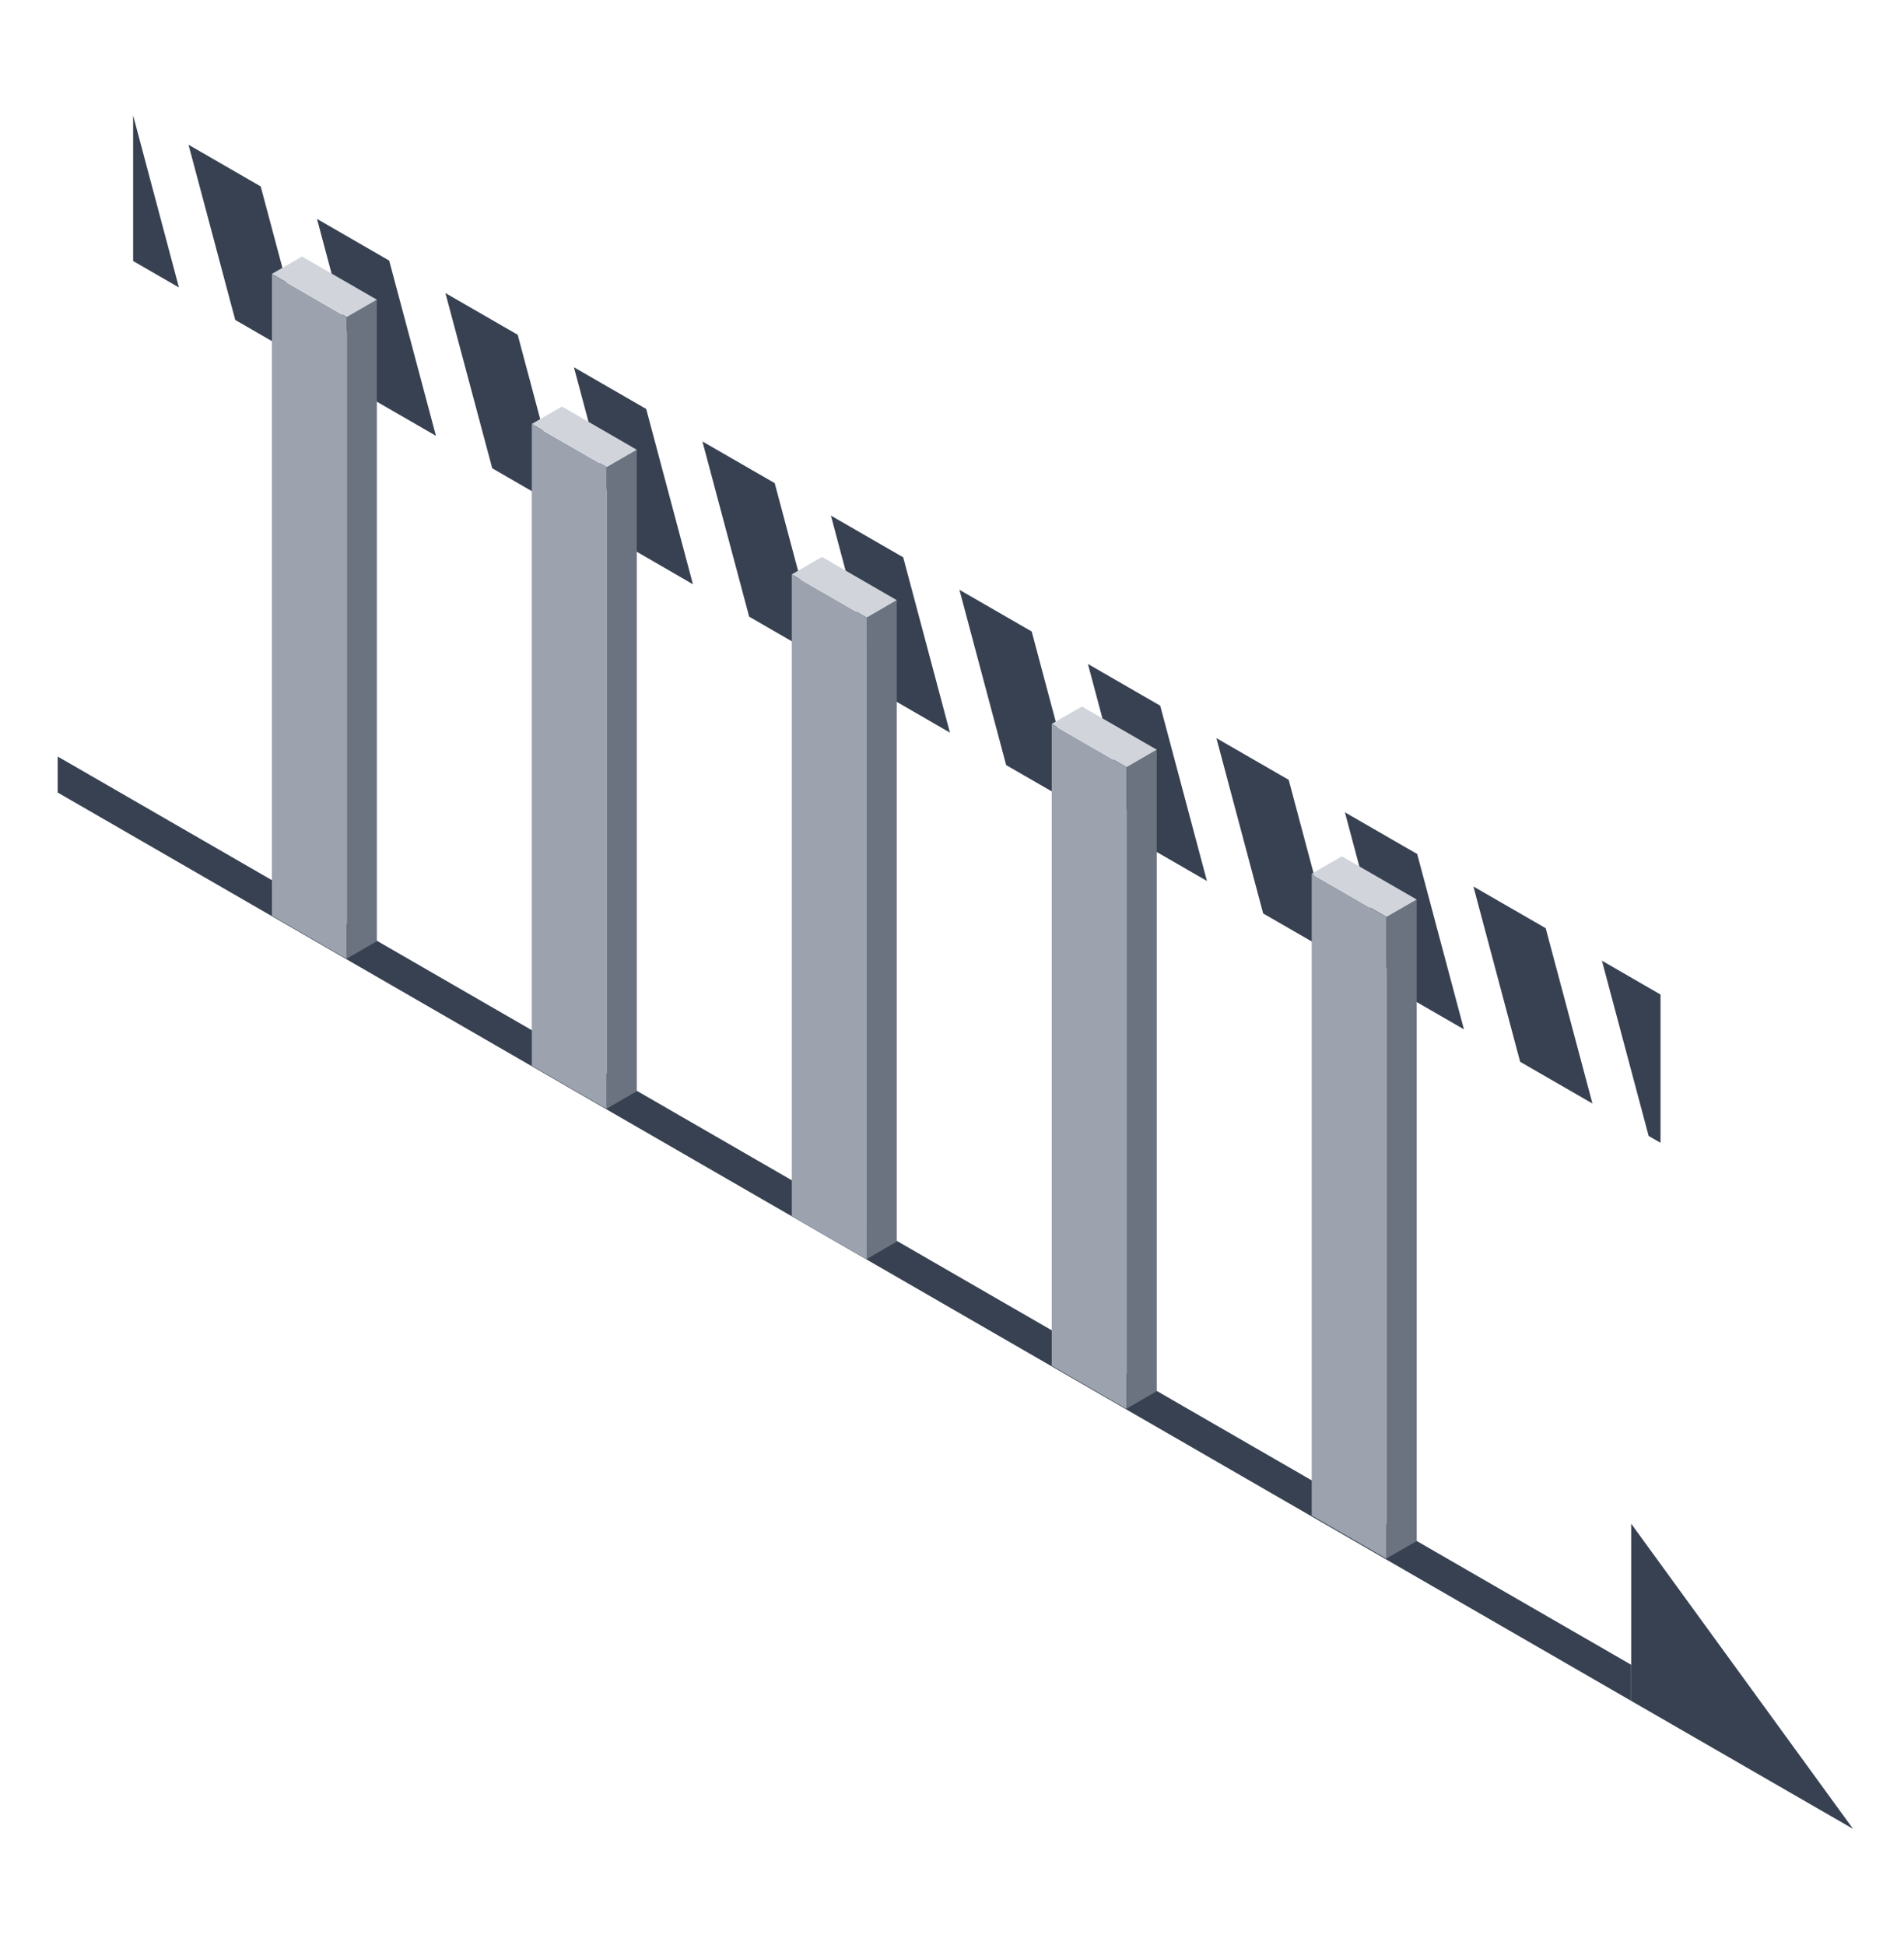 <svg width="231" height="236" viewBox="0 0 231 236" fill="none" xmlns="http://www.w3.org/2000/svg">
<g clip-path="url(#clip0_773_6373)">
<path d="M78.4 49.62L69.63 44.56L75.31 65.82L84.07 70.89L78.4 49.62Z" fill="#374151"/>
<path d="M93.99 58.62L85.22 53.56L90.89 74.82L99.66 79.89L93.99 58.62Z" fill="#374151"/>
<path d="M47.22 31.62L38.46 26.56L44.13 47.82L52.89 52.88L47.22 31.62Z" fill="#374151"/>
<path d="M200.02 137.83L201.46 138.66V120.67L194.35 116.56L200.02 137.83Z" fill="#374151"/>
<path d="M109.58 67.62L100.81 62.56L106.48 83.82L115.25 88.89L109.58 67.62Z" fill="#374151"/>
<path d="M28.54 38.82L37.3 43.88L31.63 22.62L22.87 17.56L28.54 38.82Z" fill="#374151"/>
<path d="M62.81 40.62L54.04 35.56L59.72 56.82L68.48 61.88L62.81 40.62Z" fill="#374151"/>
<path d="M187.53 112.62L178.76 107.56L184.43 128.83L193.2 133.89L187.53 112.62Z" fill="#374151"/>
<path d="M125.17 76.62L116.4 71.56L122.07 92.83L130.84 97.89L125.17 76.62Z" fill="#374151"/>
<path d="M171.94 103.62L163.17 98.56L168.84 119.83L177.61 124.89L171.94 103.62Z" fill="#374151"/>
<path d="M16.15 14V31.67L21.71 34.88L16.15 14Z" fill="#374151"/>
<path d="M140.76 85.62L131.99 80.56L137.66 101.83L146.43 106.89L140.76 85.62Z" fill="#374151"/>
<path d="M156.35 94.62L147.58 89.56L153.25 110.83L162.02 115.89L156.35 94.62Z" fill="#374151"/>
<path d="M197.9 201.99L7 91.79V96.16L197.9 206.37V201.99Z" fill="#374151"/>
<path d="M197.9 184.87V206.37L224.82 221.9L197.9 184.87Z" fill="#374151"/>
<path d="M42.07 38.5L32.99 33.25V111.1L42.07 116.34V38.5Z" fill="#9CA3AF"/>
<path d="M45.72 36.35L42.07 38.46V116.31L45.72 114.2V36.35Z" fill="#6B7280"/>
<path d="M42.07 38.47L45.72 36.36L36.64 31.12L32.99 33.23L42.07 38.47Z" fill="#D1D5DB"/>
<path d="M73.61 56.7L64.52 51.46V129.31L73.61 134.55V56.7Z" fill="#9CA3AF"/>
<path d="M77.26 54.56L73.61 56.67V134.51L77.26 132.4V54.56Z" fill="#6B7280"/>
<path d="M73.61 56.68L77.26 54.57L68.18 49.32L64.52 51.44L73.61 56.68Z" fill="#D1D5DB"/>
<path d="M105.15 74.95L96.06 69.71V147.56L105.15 152.8V74.95Z" fill="#9CA3AF"/>
<path d="M108.8 72.81L105.15 74.92V152.76L108.8 150.65V72.81Z" fill="#6B7280"/>
<path d="M105.15 74.93L108.8 72.82L99.72 67.57L96.06 69.69L105.15 74.93Z" fill="#D1D5DB"/>
<path d="M136.68 93.1L127.6 87.86V165.7L136.68 170.95V93.1Z" fill="#9CA3AF"/>
<path d="M140.34 90.95L136.68 93.07V170.91L140.34 168.8V90.95Z" fill="#6B7280"/>
<path d="M136.68 93.08L140.34 90.96L131.26 85.72L127.6 87.83L136.68 93.08Z" fill="#D1D5DB"/>
<path d="M168.22 111.28L159.14 106.04V183.88L168.22 189.12V111.28Z" fill="#9CA3AF"/>
<path d="M171.88 109.13L168.22 111.24V189.09L171.88 186.98V109.13Z" fill="#6B7280"/>
<path d="M168.22 111.25L171.88 109.14L162.8 103.9L159.14 106.01L168.22 111.25Z" fill="#D1D5DB"/>
</g>
<defs>
<clipPath id="clip0_773_6373">
<rect width="217.82" height="207.9" fill="white" transform="translate(7 14)"/>
</clipPath>
</defs>
</svg>
